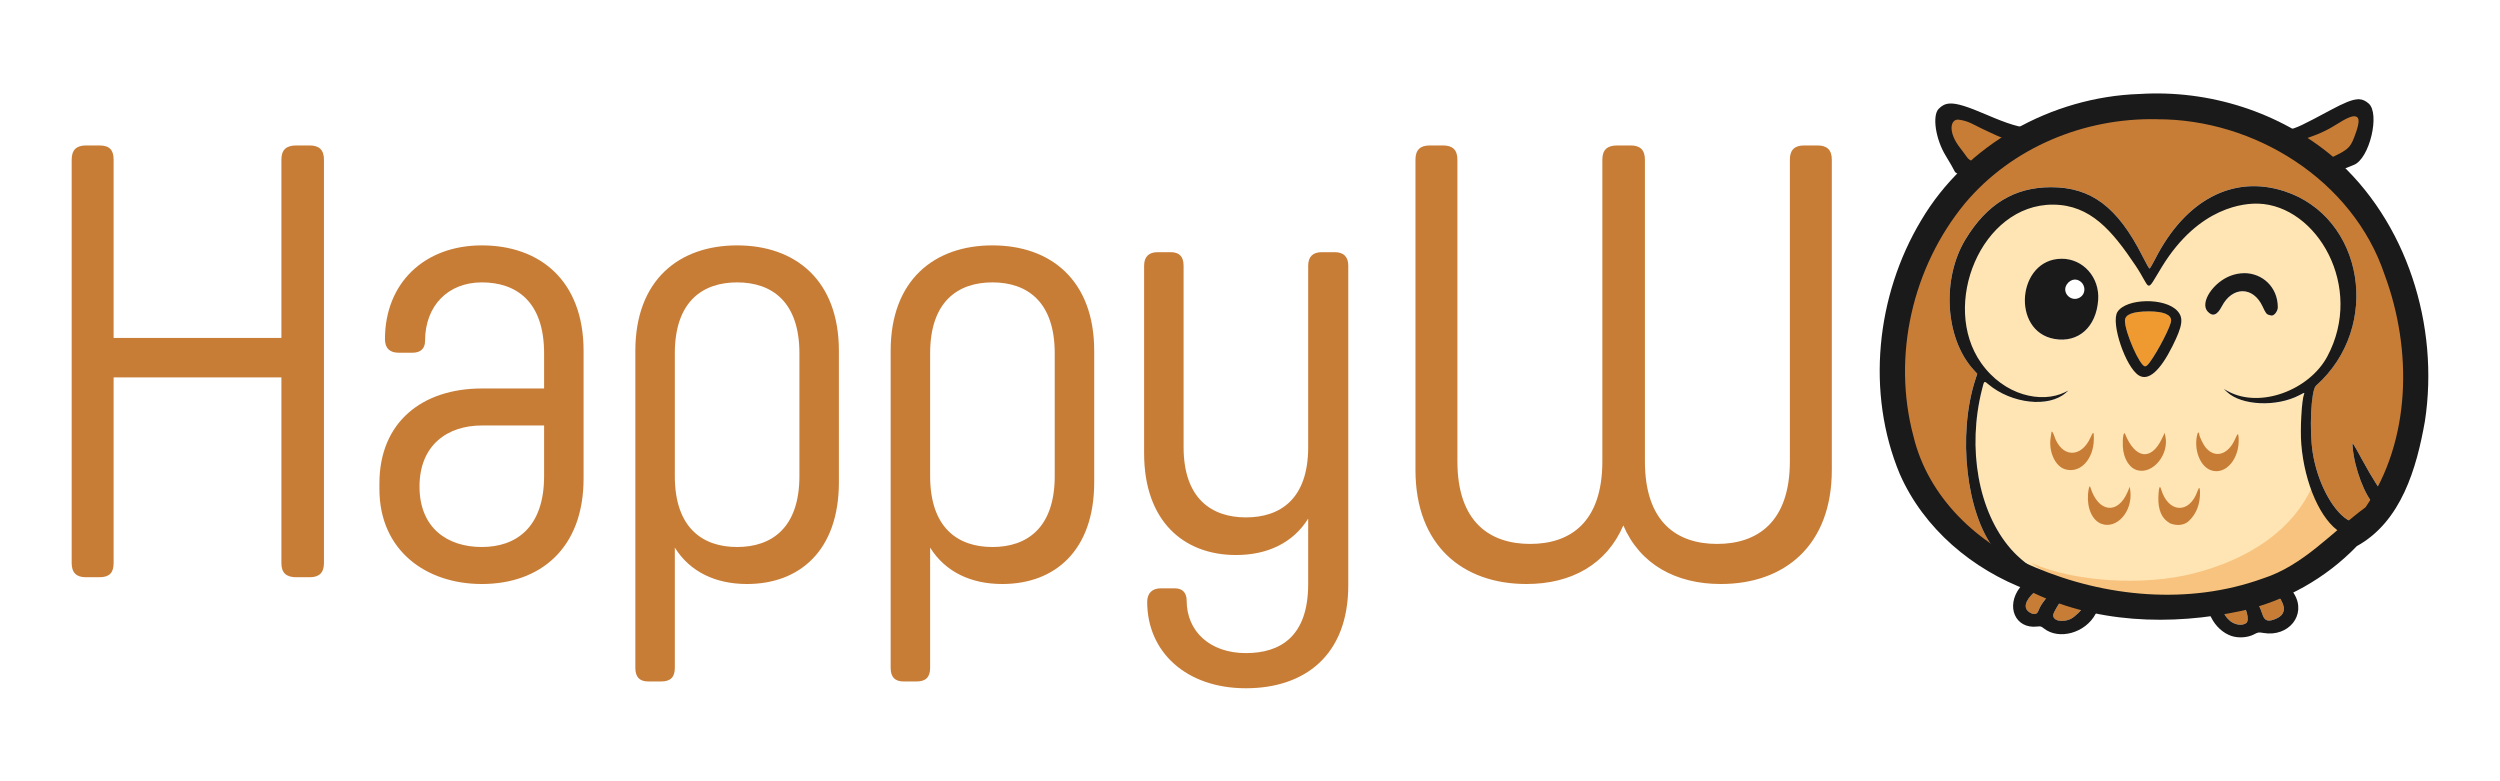 <?xml version="1.0" encoding="UTF-8" standalone="no"?> <svg xmlns="http://www.w3.org/2000/svg" xmlns:svg="http://www.w3.org/2000/svg" width="800" height="250" viewBox="0 0 211.667 66.146" version="1.1" id="svg1"><defs id="defs1"></defs><g id="g1"><g id="g92-6-1" transform="matrix(2.022,0,0,2.022,-41.44,-478.573)"><path d="m 114.994,244.893 c -0.101,-0.002 -0.203,-8.2e-4 -0.306,0.006 -1.503,0.082 -2.733,1.045 -3.663,2.868 -0.531,1.042 -0.564,1.04 -1.105,-0.055 -0.98,-1.984 -2.021,-2.797 -3.59,-2.803 -3.004,-0.012 -4.854,3.814 -3.207,6.633 0.863,1.478 2.572,2.181 3.825,1.573 l 0.159,-0.077 -0.111,0.097 c -0.717,0.631 -2.263,0.461 -3.244,-0.356 -0.183,-0.152 -0.17,-0.162 -0.263,0.204 -0.631,2.486 -0.154,5.136 1.204,6.689 0.229,0.262 0.506,0.503 0.817,0.724 0.027,0.01 0.055,0.018 0.087,0.032 1.779,0.766 4.632,0.942 6.716,0.413 2.446,-0.62 4.205,-1.91 4.97,-3.625 -0.216,-0.581 -0.371,-1.242 -0.426,-1.925 -0.051,-0.635 0.015,-1.846 0.116,-2.105 0.026,-0.067 0.027,-0.067 -0.193,0.048 -0.953,0.501 -2.418,0.439 -3.028,-0.128 l -0.143,-0.133 0.177,0.097 c 1.358,0.739 3.19,0.114 4.222,-1.442 1.887,-2.845 0.108,-6.661 -3.012,-6.733 z m -8.173,2.627 c 0.901,0 1.595,0.784 1.528,1.727 -0.08,1.135 -0.832,1.806 -1.83,1.632 -1.829,-0.319 -1.556,-3.358 0.301,-3.358 z m 7.637,0.604 v 2.4e-4 c 0.773,-0.004 1.416,0.588 1.416,1.429 0,0.18 -0.178,0.388 -0.292,0.342 -0.006,-0.002 -0.038,-0.011 -0.072,-0.019 -0.107,-0.026 -0.145,-0.075 -0.274,-0.356 -0.393,-0.852 -1.266,-0.854 -1.708,-0.003 -0.196,0.376 -0.391,0.443 -0.6,0.205 -0.322,-0.367 0.238,-1.22 0.982,-1.494 0.186,-0.069 0.371,-0.101 0.55,-0.102 z" style="fill:#ffe5b3;fill-opacity:1;stroke-width:0.125px" id="path70-1-1-8-4-2-1"></path><path id="path19-3-6-3-2-6-0-8-6-9" style="fill:#c87d37;fill-opacity:1;stroke:none;stroke-width:0.125px;stroke-linecap:butt;stroke-linejoin:miter;stroke-opacity:1" d="m 119.122,241.404 c -0.166,-0.003 -0.454,0.143 -0.903,0.426 -0.556,0.35 -1.005,0.592 -1.415,0.74 l 0.637,0.412 c 0.049,0.037 0.091,0.068 0.162,0.122 0.095,0.07 0.181,0.146 0.286,0.229 0.015,8.2e-4 0.038,0.01 0.07,0.029 l 0.597,-0.152 c 0.486,-0.196 0.57,-0.369 0.693,-1.017 0.1,-0.532 0.087,-0.784 -0.127,-0.789 z m -8.231,0.099 c -2.362,-0.032 -4.725,0.66 -6.622,2.082 -4.736,3.549 -5.627,11.37 -1.722,15.127 0.506,0.487 1.595,1.277 1.595,1.156 0,-0.01 -0.057,-0.089 -0.126,-0.177 -1.19,-1.505 -1.563,-4.803 -0.806,-7.122 l 0.077,-0.237 -0.154,-0.169 c -1.191,-1.303 -1.346,-3.8 -0.339,-5.459 0.899,-1.481 2.052,-2.184 3.584,-2.184 1.68,0 2.787,0.834 3.824,2.881 0.147,0.29 0.281,0.527 0.298,0.527 0.018,-1e-5 0.124,-0.182 0.238,-0.404 1.261,-2.473 3.26,-3.527 5.391,-2.843 3.353,1.077 4.112,5.692 1.341,8.151 -0.205,0.182 -0.285,1.87 -0.134,2.818 0.191,1.193 0.796,2.365 1.435,2.779 0.371,0.24 0.631,0.182 1.017,-0.228 0.229,-0.242 0.242,-0.277 0.142,-0.366 -0.406,-0.365 -0.856,-1.556 -0.926,-2.449 -0.017,-0.219 -0.021,-0.224 0.393,0.533 0.46,0.842 0.838,1.427 0.922,1.427 0.064,0 0.474,-0.976 0.641,-1.527 1.332,-4.385 -0.124,-9.48 -3.448,-12.059 -1.897,-1.472 -4.259,-2.228 -6.622,-2.259 z m -8.548,0.1 c -0.346,0.007 -0.308,0.398 0.06,1.214 0.198,0.438 0.312,0.567 0.692,0.653 l 0.385,0.006 c 0.198,-0.168 0.419,-0.348 0.623,-0.497 l 0.626,-0.424 c -0.402,-0.11 -0.83,-0.297 -1.337,-0.563 -0.496,-0.261 -0.841,-0.394 -1.049,-0.389 z m 4.062,13.15 c -0.007,8.2e-4 -0.011,0.011 -0.011,0.032 -1.3e-4,0.013 -0.015,0.112 -0.032,0.22 -0.094,0.577 0.183,1.194 0.593,1.324 0.633,0.201 1.212,-0.406 1.215,-1.274 8.1e-4,-0.313 -0.019,-0.322 -0.135,-0.062 -0.399,0.893 -1.225,0.858 -1.527,-0.065 -0.035,-0.106 -0.081,-0.179 -0.102,-0.175 z m 6.154,0.041 c -0.018,-0.004 -0.044,0.024 -0.058,0.077 -0.156,0.621 0.106,1.326 0.556,1.497 0.621,0.236 1.232,-0.472 1.175,-1.362 -0.013,-0.2 -0.038,-0.19 -0.145,0.055 -0.286,0.657 -0.825,0.827 -1.215,0.384 -0.12,-0.137 -0.295,-0.495 -0.295,-0.606 0,-0.029 -0.007,-0.043 -0.018,-0.046 z m -1.425,0.015 -0.115,0.242 c -0.446,0.937 -1.114,0.853 -1.54,-0.194 -0.058,-0.142 -0.113,0.156 -0.096,0.518 0.025,0.517 0.278,0.921 0.631,1.004 0.645,0.152 1.311,-0.676 1.151,-1.429 z m -3.131,2.239 c -0.029,-0.004 -0.064,0.142 -0.079,0.347 -0.04,0.59 0.19,1.087 0.567,1.224 0.641,0.232 1.304,-0.519 1.207,-1.367 l -0.022,-0.19 -0.091,0.215 c -0.413,0.974 -1.238,0.869 -1.563,-0.199 -0.006,-0.018 -0.012,-0.027 -0.018,-0.028 z m 2.936,0.03 c -0.033,-0.007 -0.056,0.132 -0.067,0.41 -0.022,0.54 0.146,0.926 0.476,1.093 l -0.046,-0.011 c 0.247,0.125 0.611,0.149 0.842,-0.068 0.33,-0.31 0.481,-0.728 0.471,-1.229 -0.012,-0.206 -0.039,-0.21 -0.109,-0.015 -0.34,0.958 -1.22,0.91 -1.517,-0.082 -0.019,-0.063 -0.036,-0.097 -0.051,-0.1 z m -5.117,4.264 -0.158,0.148 c -0.392,0.367 -0.457,0.669 -0.18,0.839 0.172,0.105 0.301,0.084 0.357,-0.057 0.074,-0.187 0.139,-0.294 0.306,-0.507 l 0.156,-0.198 -0.08,-0.03 c -0.044,-0.017 -0.152,-0.067 -0.241,-0.112 z m 10.004,0.311 c -0.058,0.003 -0.136,0.033 -0.258,0.081 -0.154,0.061 -0.341,0.127 -0.415,0.147 l -0.135,0.036 0.069,0.134 c 0.038,0.073 0.101,0.233 0.14,0.355 0.092,0.29 0.25,0.333 0.61,0.166 0.288,-0.134 0.363,-0.375 0.212,-0.679 -0.088,-0.177 -0.127,-0.245 -0.223,-0.24 z m -8.993,0.153 c -0.071,0.044 -0.343,0.5 -0.364,0.608 -0.048,0.258 0.377,0.361 0.741,0.18 0.161,-0.08 0.515,-0.424 0.515,-0.499 0,-0.046 -0.844,-0.318 -0.893,-0.288 z m 7.555,0.281 c -0.137,0.042 -0.597,0.144 -0.653,0.144 -0.186,0.002 -0.142,0.184 0.1,0.418 0.205,0.198 0.547,0.254 0.72,0.118 0.138,-0.109 -0.013,-0.728 -0.167,-0.681 z"></path><path id="path31-0-5-5-4-8-4-5-7" style="fill:#ef9931;fill-opacity:1;stroke:none;stroke-width:0.125px;stroke-linecap:butt;stroke-linejoin:miter;stroke-opacity:1" d="m 110.468,249.724 c -0.673,1.1e-4 -0.999,0.127 -0.999,0.39 1e-4,0.485 0.628,1.908 0.842,1.908 0.054,0 0.109,-0.047 0.197,-0.167 0.357,-0.488 0.895,-1.539 0.895,-1.749 0,-0.25 -0.325,-0.382 -0.935,-0.382 z"></path><path id="path18-1-4-2-9-0-0-7-9-3-6" style="fill:#f7c37f;fill-opacity:1;stroke-width:0.177" d="m 117.305,257.072 c -0.764,1.715 -2.523,3.005 -4.97,3.625 -2.084,0.529 -4.937,0.353 -6.716,-0.413 -0.033,-0.014 -0.06,-0.023 -0.087,-0.032 1.581,1.124 4.128,1.692 6.814,1.458 2.584,-0.224 4.434,-0.975 5.89,-2.39 0.437,-0.425 0.425,-0.404 0.286,-0.487 -0.48,-0.286 -0.912,-0.941 -1.217,-1.761 z"></path><path id="path15-2-2-4-8-9-6-7-9-9-2" style="fill:#1a1a1a;fill-opacity:1;stroke-width:0.168;stroke-dasharray:none" d="m 119.227,240.84 c -0.249,0.009 -0.585,0.152 -1.158,0.459 -1.128,0.604 -1.437,0.766 -1.773,0.818 -0.103,0.009 -0.158,0.015 -0.231,0.021 -1.575,-0.832 -3.459,-1.242 -5.361,-1.223 -1.759,0.018 -3.529,0.399 -5.076,1.139 -0.532,-0.01 -1.077,-0.192 -1.931,-0.559 -0.812,-0.348 -1.266,-0.498 -1.575,-0.476 -0.186,0.013 -0.319,0.088 -0.448,0.219 -0.279,0.284 -0.133,1.268 0.291,1.962 0.174,0.285 0.343,0.579 0.375,0.654 0.033,0.075 0.171,0.145 0.306,0.157 0.011,8.2e-4 0.102,0.025 0.195,0.043 l -0.266,0.255 -0.101,0.114 c -1.406,1.592 -2.229,3.224 -2.659,5.267 -1.083,5.158 0.895,9.482 5.15,11.256 0.282,0.117 0.28,0.114 0.113,0.331 -0.614,0.798 -0.197,1.75 0.72,1.641 0.14,-0.017 0.169,-0.009 0.272,0.074 0.636,0.509 1.755,0.196 2.177,-0.61 0.064,-0.123 0.11,-0.177 0.143,-0.168 0.092,0.027 0.908,0.141 1.3,0.182 0.551,0.058 2.569,0.05 2.988,-0.011 l 0.308,-0.045 0.099,0.2 c 0.181,0.368 0.5,0.658 0.85,0.774 0.287,0.095 0.674,0.069 0.928,-0.062 0.192,-0.099 0.201,-0.101 0.402,-0.066 1.063,0.185 1.818,-0.762 1.297,-1.626 l -0.108,-0.179 0.289,-0.15 c 0.735,-0.382 1.413,-0.894 2.087,-1.574 0.256,-0.259 0.492,-0.471 0.523,-0.471 0.651,-2.7e-4 1.706,-1.61 2.212,-3.372 1.132,-3.946 0.06,-8.467 -2.453,-11.349 -0.201,-0.231 -0.415,-0.434 -0.634,-0.634 0.109,-0.053 0.279,-0.126 0.576,-0.242 0.662,-0.258 1.107,-2.156 0.621,-2.573 -0.128,-0.11 -0.248,-0.171 -0.4,-0.178 -0.016,-8.1e-4 -0.032,-8.1e-4 -0.048,-2.5e-4 z m -0.083,1.391 c -0.197,0.576 -0.285,0.658 -0.666,0.874 l -0.518,0.257 c -0.032,-0.019 -0.055,-0.028 -0.07,-0.029 -0.105,-0.084 -0.192,-0.159 -0.286,-0.229 -0.072,-0.053 -0.113,-0.085 -0.162,-0.122 l -0.637,-0.412 c 0.411,-0.148 0.912,-0.293 1.468,-0.643 0.449,-0.283 0.723,-0.422 0.879,-0.363 0.141,0.053 0.136,0.25 -0.007,0.668 z m -8.253,-0.728 c 2.362,0.032 4.725,0.787 6.622,2.259 3.323,2.579 4.78,7.674 3.448,12.059 -0.167,0.551 -0.577,1.527 -0.641,1.527 -0.085,0 -0.463,-0.585 -0.922,-1.427 -0.413,-0.757 -0.41,-0.752 -0.393,-0.533 0.069,0.892 0.52,2.083 0.926,2.449 0.1,0.09 0.087,0.124 -0.142,0.366 -0.386,0.409 -0.646,0.468 -1.017,0.228 -0.639,-0.413 -1.244,-1.586 -1.435,-2.779 -0.152,-0.948 -0.072,-2.636 0.134,-2.818 2.771,-2.459 2.012,-7.075 -1.341,-8.151 -2.131,-0.684 -4.13,0.37 -5.391,2.843 -0.113,0.222 -0.22,0.404 -0.238,0.404 -0.018,1e-5 -0.152,-0.237 -0.298,-0.527 -1.037,-2.048 -2.144,-2.881 -3.824,-2.881 -1.532,0 -2.684,0.702 -3.584,2.184 -1.007,1.659 -0.852,4.155 0.339,5.459 l 0.154,0.169 -0.077,0.237 c -0.757,2.319 -0.384,5.617 0.806,7.122 0.07,0.088 0.126,0.167 0.126,0.177 0,0.12 -1.089,-0.669 -1.595,-1.156 -3.905,-3.757 -3.014,-11.578 1.722,-15.127 1.897,-1.422 4.26,-2.114 6.622,-2.082 z m -7.449,0.547 c 0.459,0.218 0.935,0.453 1.337,0.563 l -0.675,0.366 c -0.205,0.149 -0.426,0.328 -0.623,0.497 l -0.346,-0.012 c -0.298,-0.134 -0.245,-0.187 -0.547,-0.564 -0.559,-0.7 -0.42,-1.247 -0.076,-1.206 0.398,0.048 0.631,0.213 0.93,0.356 z m 11.61,3.16 c 2.46,0.078 4.455,3.485 2.892,6.402 -0.748,1.396 -2.801,2.194 -4.159,1.454 l -0.177,-0.097 0.143,0.133 c 0.61,0.567 2.075,0.629 3.028,0.128 0.22,-0.116 0.219,-0.115 0.193,-0.048 -0.101,0.259 -0.168,1.47 -0.116,2.105 0.134,1.649 0.824,3.197 1.643,3.687 0.14,0.083 0.152,0.062 -0.285,0.487 -1.456,1.415 -3.307,2.166 -5.89,2.39 -3.213,0.279 -6.235,-0.585 -7.631,-2.182 -1.358,-1.553 -1.835,-4.203 -1.204,-6.689 0.093,-0.366 0.08,-0.356 0.263,-0.204 0.981,0.817 2.527,0.986 3.244,0.356 l 0.111,-0.097 -0.159,0.077 c -0.963,0.467 -2.526,0.147 -3.497,-1.227 -1.713,-2.426 0.003,-6.645 3.007,-6.633 1.569,0.007 2.476,1.088 3.456,2.549 0.68,1.015 0.398,1.21 1.105,0.055 1.565,-2.555 3.506,-2.662 4.033,-2.645 z m -8.23,2.308 c -1.858,0 -2.13,3.039 -0.301,3.358 0.998,0.174 1.75,-0.496 1.83,-1.632 0.067,-0.943 -0.627,-1.727 -1.528,-1.727 z m 7.637,0.604 c -0.178,8.2e-4 -0.364,0.033 -0.55,0.102 -0.743,0.274 -1.304,1.127 -0.982,1.494 0.209,0.238 0.404,0.172 0.6,-0.205 0.442,-0.85 1.315,-0.848 1.708,0.003 0.13,0.281 0.167,0.33 0.274,0.356 0.035,0.009 0.068,0.017 0.072,0.019 0.114,0.047 0.292,-0.161 0.292,-0.342 0,-0.841 -0.643,-1.433 -1.416,-1.429 z m -7.104,0.268 c 0.04,-0.003 0.08,8.1e-4 0.118,0.012 0.341,0.102 0.41,0.555 0.113,0.736 -0.36,0.22 -0.78,-0.199 -0.549,-0.546 0.08,-0.12 0.199,-0.193 0.318,-0.203 z m 3.001,0.905 c -0.519,0.009 -1.019,0.162 -1.2,0.453 -0.284,0.46 0.345,2.318 0.899,2.656 0.397,0.242 0.884,-0.183 1.405,-1.225 0.428,-0.857 0.474,-1.182 0.21,-1.475 -0.256,-0.284 -0.795,-0.419 -1.314,-0.41 z m 0.114,0.428 c 0.611,-8e-5 0.935,0.132 0.935,0.382 0,0.21 -0.537,1.261 -0.895,1.749 -0.088,0.12 -0.143,0.167 -0.197,0.167 -0.214,0 -0.842,-1.423 -0.842,-1.908 -5e-5,-0.262 0.326,-0.389 0.999,-0.39 z m -4.647,11.619 0.161,0.082 c 0.088,0.045 0.197,0.095 0.241,0.112 l 0.08,0.03 -0.156,0.198 c -0.168,0.213 -0.233,0.32 -0.306,0.507 -0.056,0.141 -0.185,0.162 -0.357,0.057 -0.277,-0.169 -0.212,-0.472 0.18,-0.839 z m 10.004,0.311 c 0.096,-0.006 0.135,0.063 0.223,0.24 0.151,0.304 0.076,0.545 -0.212,0.679 -0.36,0.167 -0.517,0.124 -0.61,-0.166 -0.039,-0.122 -0.102,-0.282 -0.14,-0.355 l -0.069,-0.134 0.135,-0.036 c 0.074,-0.02 0.261,-0.086 0.415,-0.147 0.122,-0.048 0.2,-0.078 0.258,-0.081 z m -8.993,0.153 c 0.048,-0.03 0.893,0.243 0.893,0.288 0,0.076 -0.354,0.419 -0.515,0.499 -0.364,0.181 -0.789,0.078 -0.741,-0.18 0.02,-0.108 0.293,-0.564 0.364,-0.608 z m 7.555,0.281 c 0.154,-0.047 0.306,0.572 0.167,0.681 -0.173,0.136 -0.514,0.08 -0.72,-0.118 -0.243,-0.234 -0.286,-0.416 -0.1,-0.418 0.056,-8.1e-4 0.517,-0.103 0.653,-0.144 z"></path><path id="path15-2-2-4-8-9-6-7-3-9-2-2-9" style="color:#000000;font-style:normal;font-variant:normal;font-weight:normal;font-stretch:normal;font-size:medium;line-height:normal;font-family:sans-serif;font-variant-ligatures:normal;font-variant-position:normal;font-variant-caps:normal;font-variant-numeric:normal;font-variant-alternates:normal;font-variant-east-asian:normal;font-feature-settings:normal;font-variation-settings:normal;text-indent:0;text-align:start;text-decoration-line:none;text-decoration-style:solid;text-decoration-color:#000000;letter-spacing:normal;word-spacing:normal;text-transform:none;writing-mode:lr-tb;direction:ltr;text-orientation:mixed;dominant-baseline:auto;baseline-shift:baseline;text-anchor:start;white-space:normal;shape-padding:0;shape-margin:0;inline-size:0;clip-rule:nonzero;display:inline;overflow:visible;visibility:visible;isolation:auto;mix-blend-mode:normal;color-interpolation:sRGB;color-interpolation-filters:linearRGB;solid-color:#000000;solid-opacity:1;vector-effect:none;fill:#1a1a1a;fill-opacity:1;fill-rule:nonzero;stroke:none;stroke-width:1.072;stroke-linecap:butt;stroke-linejoin:miter;stroke-miterlimit:4;stroke-dasharray:none;stroke-dashoffset:0;stroke-opacity:1;-inkscape-stroke:none;color-rendering:auto;image-rendering:auto;shape-rendering:auto;text-rendering:auto;enable-background:accumulate;stop-color:#000000" d="m 110.076,240.618 c -3.675,0.125 -7.263,2.11 -9.143,5.302 -1.881,3.141 -2.307,7.214 -0.889,10.613 1.007,2.291 3.049,4.002 5.37,4.863 2.742,1.396 5.99,1.5 8.954,0.863 1.825,-0.411 3.519,-1.364 4.813,-2.708 1.867,-1.031 2.505,-3.27 2.851,-5.229 0.612,-3.991 -0.744,-8.375 -3.826,-11.055 -2.241,-1.894 -5.208,-2.835 -8.131,-2.648 z m 0.731,1.059 c 4.093,-0.016 8.211,2.551 9.537,6.507 1.162,3.13 1.121,6.922 -0.796,9.739 -1.408,1.037 -2.593,2.438 -4.309,2.985 -3.105,1.121 -6.598,0.776 -9.541,-0.474 -2.391,-0.963 -4.465,-2.919 -5.082,-5.484 -0.901,-3.365 -0.041,-7.084 2.156,-9.752 1.97,-2.343 4.995,-3.587 8.035,-3.523 z"></path></g><path style="font-size:96px;line-height:1.25;font-family:Yummo;-inkscape-font-specification:Yummo;text-align:center;letter-spacing:-5px;word-spacing:0px;white-space:pre;fill:#c87d37" d="m 122.412,433.808 v 62.784 c 0,1.536 0.768,2.208 2.208,2.208 h 2.112 c 1.536,0 2.208,-0.672 2.208,-2.208 v -28.896 h 26.112 v 28.896 c 0,1.536 0.768,2.208 2.304,2.208 h 2.112 c 1.44,0 2.208,-0.672 2.208,-2.208 v -62.784 c 0,-1.536 -0.768,-2.208 -2.208,-2.208 h -2.112 c -1.536,0 -2.304,0.672 -2.304,2.208 v 27.744 h -26.112 v -27.744 c 0,-1.536 -0.672,-2.208 -2.208,-2.208 h -2.112 c -1.44,0 -2.208,0.672 -2.208,2.208 z m 79.672,29.76 c 0,-10.944 -6.816,-16.416 -15.84,-16.416 -8.928,0 -15.072,5.856 -15.072,14.592 0,1.44 0.768,2.112 2.112,2.112 h 2.208 c 1.248,0 1.92,-0.672 1.92,-1.824 0,-5.568 3.648,-9.12 8.832,-9.12 5.376,0 9.696,2.976 9.696,11.04 v 5.472 h -9.696 c -9.216,0 -15.936,5.184 -15.936,14.784 v 0.864 c 0,9.6 7.296,14.784 15.936,14.784 9.024,0 15.84,-5.472 15.84,-16.416 z m -15.84,30.528 c -5.376,0 -9.696,-2.976 -9.696,-9.408 0,-6.432 4.32,-9.504 9.696,-9.504 h 9.696 v 7.872 c 0,8.064 -4.416,11.04 -9.696,11.04 z m 55.576,-30.528 c 0,-11.04 -6.816,-16.416 -15.84,-16.416 -9.024,0 -15.84,5.376 -15.84,16.416 v 49.344 c 0,1.44 0.672,2.112 2.016,2.112 h 2.016 c 1.44,0 2.112,-0.672 2.112,-2.112 v -18.72 c 2.4,3.84 6.432,5.664 11.232,5.664 8.16,0 14.304,-5.184 14.304,-15.84 z m -6.144,19.488 c 0,8.064 -4.32,11.04 -9.696,11.04 -5.376,0 -9.696,-2.976 -9.696,-11.04 v -19.104 c 0,-8.064 4.32,-11.04 9.696,-11.04 5.376,0 9.696,2.976 9.696,11.04 z m 45.88,-19.488 c 0,-11.04 -6.816,-16.416 -15.84,-16.416 -9.024,0 -15.84,5.376 -15.84,16.416 v 49.344 c 0,1.44 0.672,2.112 2.016,2.112 h 2.016 c 1.44,0 2.112,-0.672 2.112,-2.112 v -18.72 c 2.4,3.84 6.432,5.664 11.232,5.664 8.16,0 14.304,-5.184 14.304,-15.84 z m -6.144,19.488 c 0,8.064 -4.32,11.04 -9.696,11.04 -5.376,0 -9.696,-2.976 -9.696,-11.04 v -19.104 c 0,-8.064 4.32,-11.04 9.696,-11.04 5.376,0 9.696,2.976 9.696,11.04 z m 39.448,-4.512 c 0,8.064 -4.32,10.944 -9.696,10.944 -5.28,0 -9.696,-2.88 -9.696,-10.944 V 450.32 c 0,-1.44 -0.672,-2.112 -2.016,-2.112 h -2.016 c -1.344,0 -2.112,0.672 -2.112,2.112 v 29.184 c 0,10.56 6.144,15.84 14.304,15.84 4.8,0 8.832,-1.824 11.232,-5.664 v 10.176 c 0,8.16 -4.32,10.752 -9.696,10.752 -5.568,0 -9.216,-3.36 -9.216,-8.16 0,-1.248 -0.672,-1.92 -1.824,-1.92 h -2.208 c -1.344,0 -2.112,0.768 -2.112,2.112 0,7.776 6.048,13.44 15.36,13.44 9.12,0 15.936,-5.088 15.936,-16.032 V 450.32 c 0,-1.44 -0.768,-2.112 -2.112,-2.112 h -2.016 c -1.344,0 -2.112,0.672 -2.112,2.112 z m 16.696,-44.736 v 48.288 c 0,11.808 7.392,17.76 17.28,17.76 7.008,0 12.48,-3.072 15.072,-9.12 2.592,6.048 8.16,9.12 15.168,9.12 9.888,0 17.28,-5.952 17.28,-17.76 v -48.288 c 0,-1.536 -0.768,-2.208 -2.208,-2.208 h -2.112 c -1.44,0 -2.208,0.672 -2.208,2.208 v 46.944 c 0,9.504 -5.088,12.864 -11.328,12.864 -6.24,0 -11.232,-3.36 -11.232,-12.864 v -46.944 c 0,-1.536 -0.768,-2.208 -2.208,-2.208 h -2.112 c -1.536,0 -2.304,0.672 -2.304,2.208 v 46.944 c 0,9.504 -4.992,12.864 -11.232,12.864 -6.24,0 -11.328,-3.36 -11.328,-12.864 v -46.944 c 0,-1.536 -0.768,-2.208 -2.208,-2.208 h -2.112 c -1.44,0 -2.208,0.672 -2.208,2.208 z" id="text87-8-4-5" transform="matrix(0.544,0,0,0.544,-60.524,-222.475)" aria-label="HappyW"></path></g></svg> 